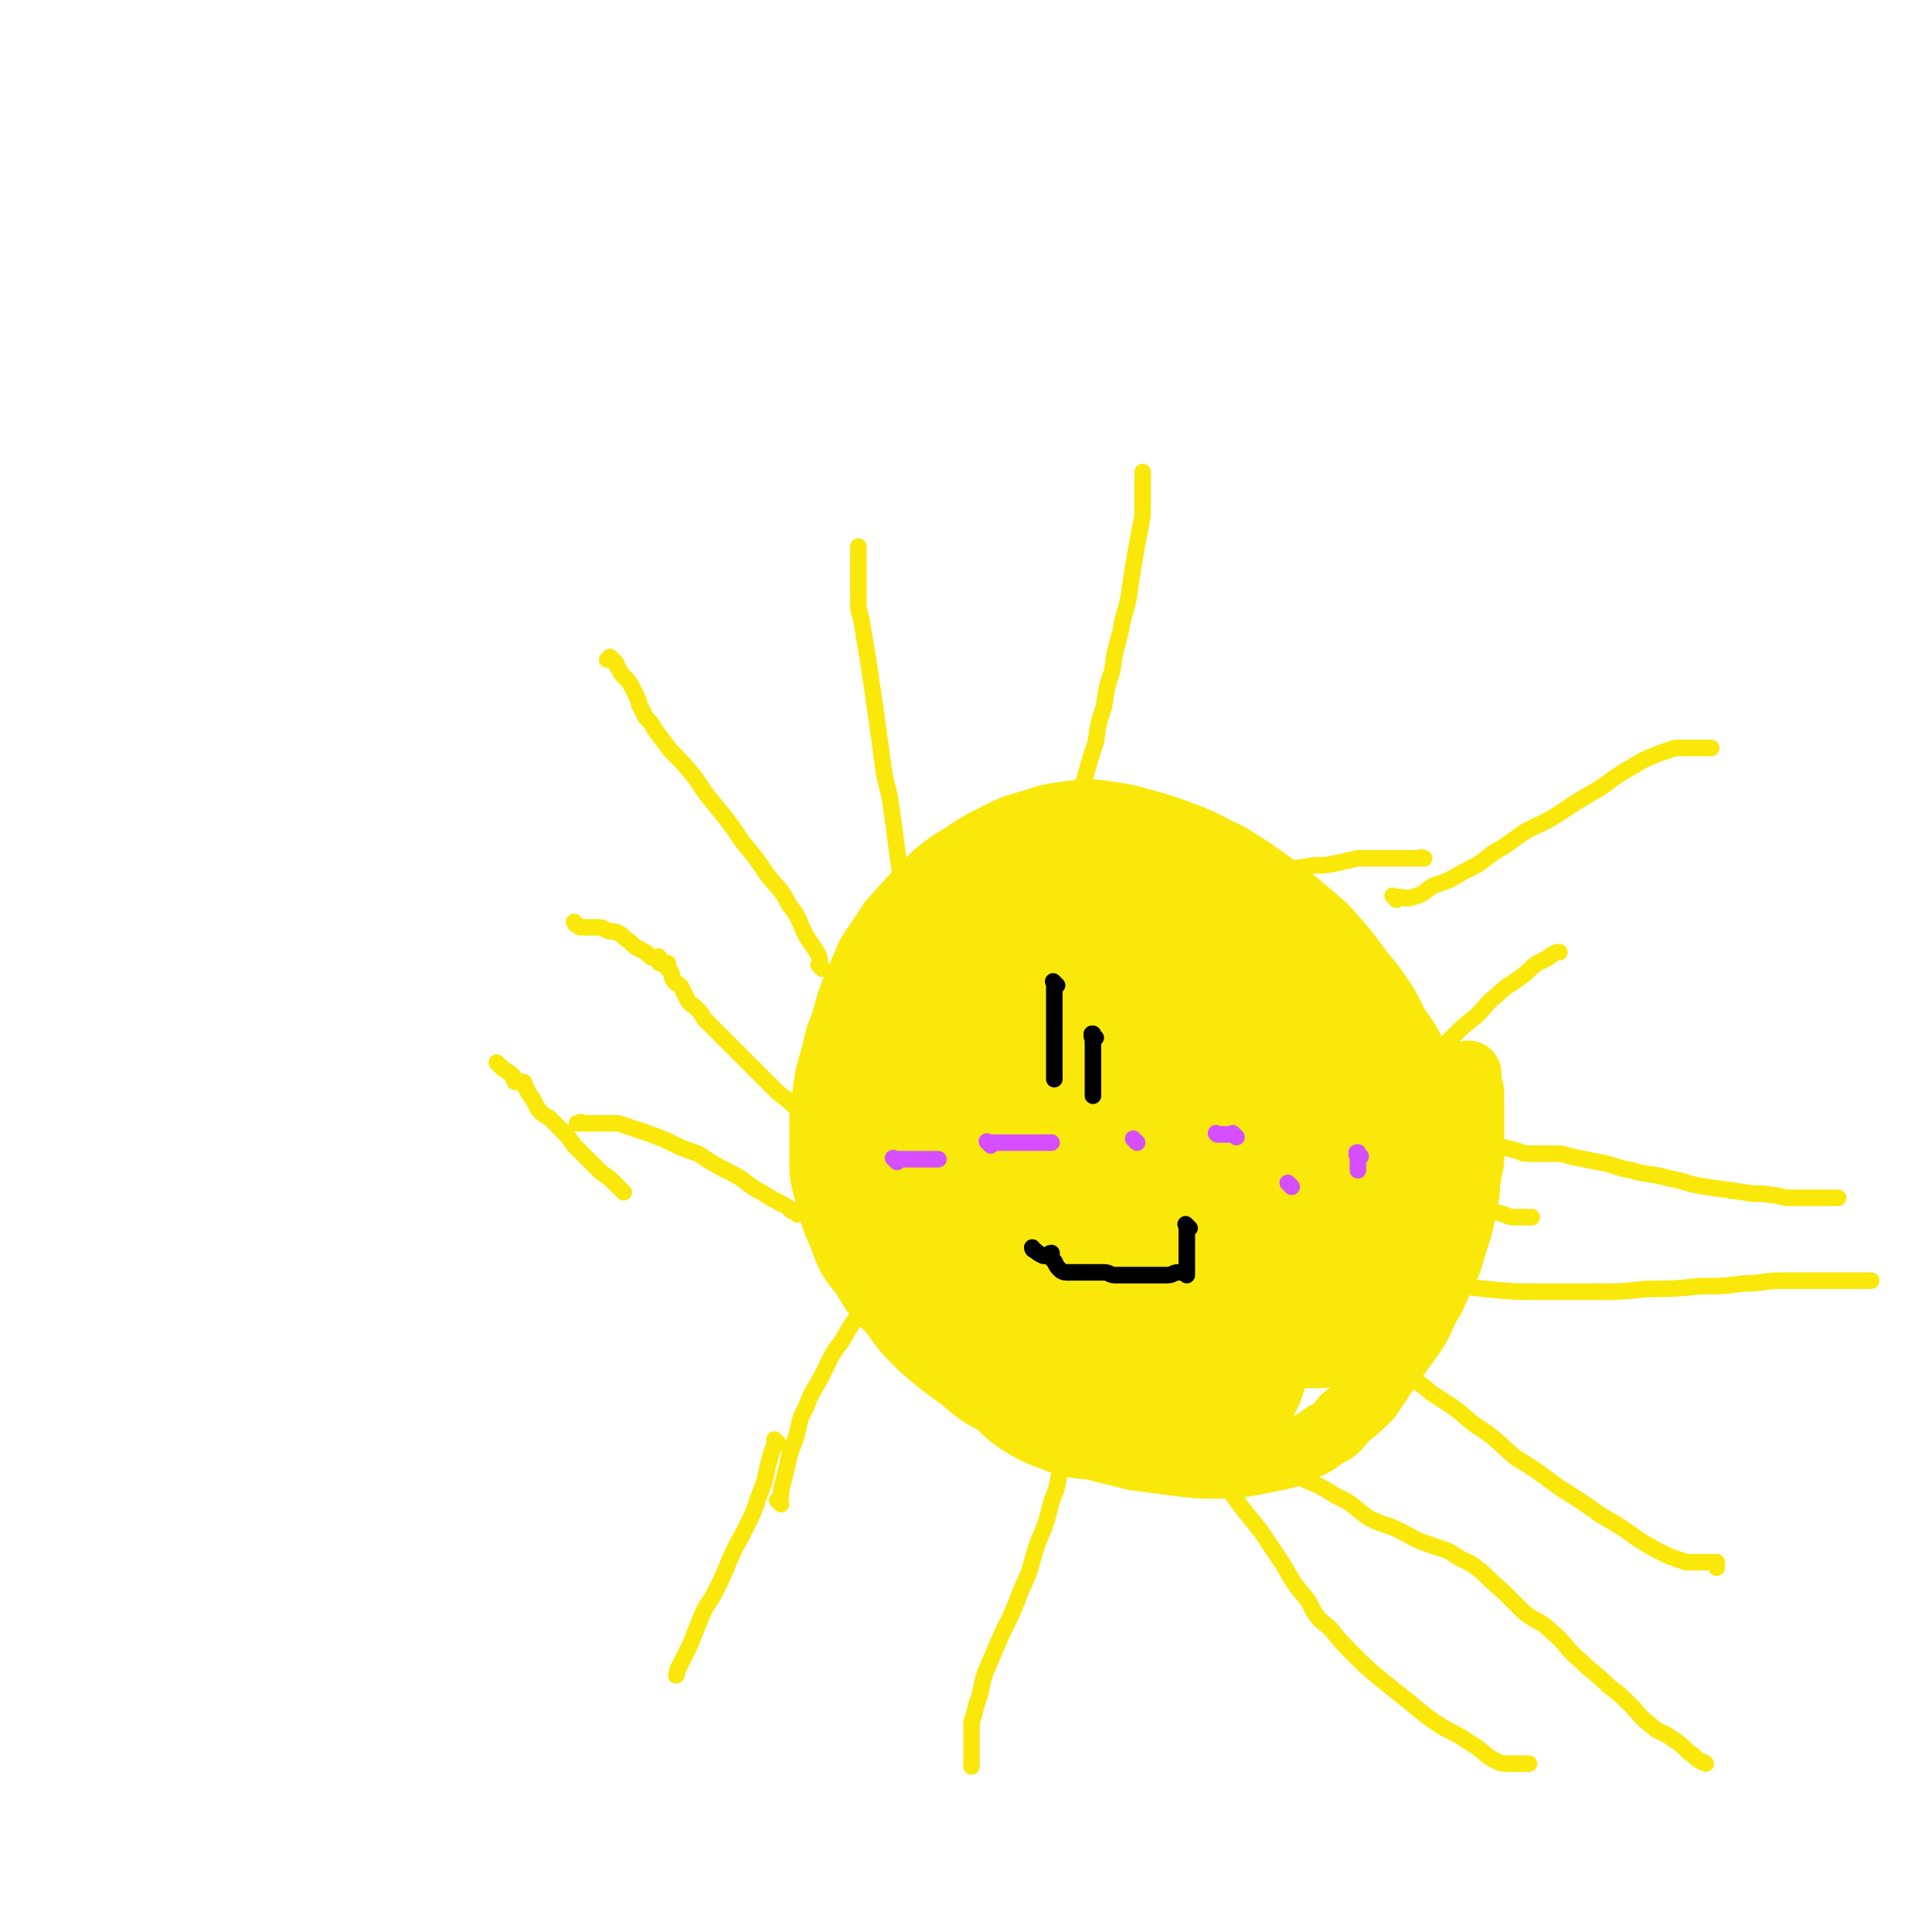 <svg viewBox='0 0 700 700' version='1.1' xmlns='http://www.w3.org/2000/svg' xmlns:xlink='http://www.w3.org/1999/xlink'><g fill='none' stroke='#FAE80B' stroke-width='24' stroke-linecap='round' stroke-linejoin='round'><path d='M527,419c-1,-1 -1,-1 -1,-1 -1,-1 0,0 0,0 0,-1 0,-1 0,-2 0,-3 0,-3 -1,-6 -2,-5 -2,-4 -5,-9 -3,-7 -2,-7 -6,-14 -3,-8 -3,-8 -8,-15 -4,-8 -4,-8 -9,-15 -6,-7 -6,-8 -11,-14 -6,-7 -6,-7 -12,-12 -7,-6 -7,-6 -14,-11 -7,-5 -7,-5 -15,-10 -7,-3 -7,-4 -15,-7 -8,-3 -8,-3 -15,-5 -7,-2 -7,-2 -14,-3 -7,-1 -7,-1 -14,0 -7,1 -7,1 -13,3 -7,2 -7,2 -13,5 -6,3 -6,3 -12,7 -5,3 -5,3 -10,7 -8,8 -8,8 -16,17 -4,6 -4,6 -8,12 -3,7 -3,7 -6,14 -3,8 -2,8 -5,15 -2,8 -2,8 -4,15 -1,7 -1,7 -2,14 0,8 0,8 0,15 0,7 0,7 2,14 2,8 2,8 5,15 3,8 3,8 8,14 4,7 4,7 10,13 5,7 5,7 11,13 7,6 7,6 14,11 7,6 7,6 15,10 8,5 8,5 16,9 8,3 8,3 16,6 8,2 8,2 16,4 7,1 8,1 15,2 8,1 8,1 15,1 6,0 6,0 12,-1 5,-1 5,-1 10,-2 4,-1 5,-1 8,-3 5,-2 5,-2 9,-5 4,-2 4,-2 7,-6 5,-4 5,-4 9,-8 8,-12 8,-12 16,-23 4,-6 3,-7 7,-13 3,-7 3,-7 6,-13 2,-7 2,-7 4,-13 1,-5 1,-5 2,-10 1,-4 0,-4 1,-8 0,-3 1,-3 1,-6 0,-2 0,-2 0,-4 0,-1 0,-1 0,-3 0,-2 0,-2 0,-4 0,-1 0,-1 0,-3 0,-1 0,-1 0,-2 0,0 0,0 0,-1 0,0 0,0 0,-1 0,-1 0,-1 0,-3 0,-1 0,-1 0,-3 0,-2 -1,-2 -1,-4 0,-1 0,-1 0,-3 '/><path d='M420,436c-1,-1 -1,-1 -1,-1 -1,-1 0,0 0,0 0,0 0,0 0,0 0,-1 -1,-1 -1,-2 -1,-3 -1,-3 -2,-7 -2,-5 -2,-5 -4,-10 -2,-6 -2,-6 -5,-12 -2,-6 -2,-6 -6,-12 -2,-5 -3,-5 -6,-10 -2,-3 -2,-3 -5,-6 -1,-1 -1,-1 -3,-2 -2,0 -2,0 -4,0 -2,0 -2,0 -4,1 -2,2 -2,2 -4,6 -2,5 -2,5 -4,10 -2,7 -2,8 -2,15 0,8 0,8 1,16 1,7 1,7 3,14 1,5 1,6 3,10 1,3 1,4 4,6 1,1 1,1 3,1 2,0 2,0 4,0 2,0 2,1 4,0 3,-1 3,-1 6,-4 3,-3 3,-4 6,-8 3,-6 4,-6 7,-12 2,-6 2,-6 4,-12 1,-6 2,-6 3,-11 1,-4 0,-4 1,-8 0,-2 1,-2 1,-5 0,-1 0,-1 0,-3 0,-1 0,-1 0,-3 0,0 0,0 0,-1 '/></g>
<g fill='none' stroke='#FAE80B' stroke-width='80' stroke-linecap='round' stroke-linejoin='round'><path d='M415,444c-1,-1 -1,-1 -1,-1 -1,-1 0,0 0,0 0,0 0,0 0,0 0,-3 0,-3 -1,-6 -1,-4 -1,-4 -3,-8 -2,-6 -2,-6 -5,-12 -2,-5 -2,-5 -4,-9 -1,-4 -1,-4 -2,-8 0,-1 0,-1 0,-3 0,-1 0,-1 0,-3 0,0 0,-1 0,-1 0,0 0,1 0,1 0,3 -1,3 -1,6 0,4 -1,4 -1,9 0,7 0,7 0,13 0,6 1,6 1,12 0,5 0,5 0,9 0,2 0,2 0,5 0,1 0,1 0,2 0,0 0,0 1,0 0,0 0,0 1,0 1,0 1,1 2,0 1,-2 0,-3 1,-6 1,-4 1,-4 2,-8 1,-6 2,-6 3,-11 1,-6 1,-6 1,-12 0,-5 0,-5 0,-9 0,-4 0,-4 0,-7 0,-1 0,-1 0,-3 0,-1 0,-1 0,-2 0,0 0,0 0,-1 0,0 0,0 0,0 0,0 0,0 0,0 0,0 0,0 0,0 -1,-1 0,0 0,0 0,1 0,1 0,2 0,0 0,0 0,1 0,2 1,2 1,4 0,3 0,3 0,6 1,4 1,4 2,8 1,5 1,5 2,10 1,5 1,5 2,9 0,2 0,2 0,5 0,1 0,1 0,3 0,1 0,1 0,2 0,1 0,1 0,2 0,0 0,0 0,0 0,0 0,0 0,-1 -1,-1 0,-1 0,-3 0,-3 1,-3 1,-6 0,-4 0,-4 0,-9 0,-4 1,-4 1,-8 0,-2 0,-2 0,-4 0,-2 0,-2 0,-4 0,-1 0,-1 0,-3 0,-1 0,-1 0,-3 0,0 0,0 0,-1 0,0 0,0 0,-1 0,0 0,0 0,0 0,0 0,0 0,0 0,-1 0,-1 0,-1 0,-1 0,-1 0,-1 0,0 0,0 0,0 0,0 0,0 0,0 -1,-1 0,0 0,0 1,1 0,2 1,3 2,3 2,3 4,6 2,3 2,3 5,7 1,2 1,2 2,4 1,2 0,2 1,4 0,1 0,1 1,1 1,1 1,1 2,1 1,-1 1,-1 2,-3 1,-3 1,-3 2,-7 1,-6 1,-6 2,-12 1,-7 0,-7 1,-14 1,-6 1,-6 2,-11 0,-5 0,-5 0,-9 0,-2 0,-2 0,-5 0,-1 0,-1 0,-2 0,0 0,0 0,-1 0,0 0,0 0,0 0,0 0,0 0,0 -1,-1 0,0 0,0 0,0 0,0 0,0 0,1 0,1 0,1 0,1 0,1 0,2 -1,2 -1,2 -2,5 -1,5 -1,5 -3,9 -2,7 -2,7 -3,13 -1,7 -2,7 -2,14 0,6 0,6 1,11 0,4 0,4 1,8 0,2 0,2 1,4 1,1 2,1 4,1 3,1 3,1 6,1 5,1 5,0 9,1 3,0 3,1 6,1 2,0 2,0 4,0 1,0 2,-1 3,-2 1,-1 0,-2 1,-4 0,-3 0,-3 1,-5 0,-5 1,-5 1,-9 0,-4 0,-4 0,-8 0,-4 0,-4 0,-8 0,-3 0,-3 -1,-6 0,-2 0,-2 -1,-4 -1,-1 0,-2 -2,-3 -2,-1 -2,-1 -5,-2 -2,-1 -2,-1 -5,-2 -2,-1 -2,-1 -5,-1 -2,0 -2,0 -5,0 -1,0 -1,0 -3,0 -2,0 -2,-1 -4,0 -3,1 -3,1 -6,4 -3,4 -3,4 -6,8 -3,6 -2,6 -5,12 -2,6 -3,6 -4,11 -1,6 0,6 0,11 0,4 0,5 1,9 1,3 1,3 4,6 3,3 3,3 7,7 4,3 4,3 8,7 5,3 5,3 10,6 5,2 5,2 10,4 3,1 4,1 7,1 4,0 4,0 7,0 2,0 2,0 4,0 1,0 2,0 3,-2 1,-2 1,-3 2,-5 1,-5 0,-5 1,-9 0,-6 1,-6 1,-11 0,-6 0,-6 -2,-12 -1,-6 -1,-6 -4,-12 -2,-6 -2,-7 -6,-12 -4,-7 -3,-7 -8,-12 -6,-6 -6,-6 -12,-11 -7,-6 -7,-6 -14,-10 -8,-5 -8,-5 -16,-9 -7,-4 -7,-4 -15,-7 -8,-2 -8,-2 -15,-5 -6,-2 -6,-2 -11,-4 -5,-1 -5,0 -10,-1 -2,0 -2,-1 -4,-1 -2,0 -2,0 -4,1 -3,2 -3,2 -5,5 -2,4 -2,4 -4,9 -2,7 -2,7 -4,14 -1,7 -1,7 -1,14 0,5 0,6 1,11 1,3 0,3 2,6 2,3 2,3 5,5 4,3 4,3 8,6 6,3 6,3 12,5 6,2 6,2 11,3 5,1 5,1 10,1 4,0 4,0 7,0 2,0 2,0 4,-1 2,-1 2,-1 4,-2 2,-1 1,-2 3,-4 1,-2 2,-2 3,-4 1,-2 0,-2 1,-4 1,-2 1,-2 1,-4 0,-1 0,-1 0,-3 0,-2 0,-2 0,-4 0,-2 0,-2 -1,-4 -1,-2 -1,-2 -3,-4 -3,-3 -4,-2 -8,-5 -5,-3 -5,-3 -10,-6 -6,-2 -6,-2 -12,-4 -6,-1 -6,-1 -12,-2 -5,0 -5,-1 -10,0 -3,0 -3,0 -6,2 -2,2 -2,2 -4,5 -2,4 -1,4 -3,8 -1,6 -2,6 -3,12 -1,7 -1,7 -1,13 0,7 1,7 2,13 1,7 1,7 4,14 2,8 3,8 6,15 3,8 3,8 7,15 3,7 3,7 7,13 3,5 3,5 7,9 2,2 2,3 6,5 2,1 2,1 5,2 2,1 2,1 5,1 2,0 2,0 4,-1 2,-1 2,-1 4,-4 2,-4 2,-4 3,-8 1,-7 2,-7 2,-14 0,-8 0,-8 -1,-15 -1,-8 -1,-8 -4,-15 -2,-7 -2,-8 -7,-14 -4,-7 -4,-6 -9,-12 -5,-6 -5,-6 -10,-11 -5,-5 -6,-5 -11,-8 -5,-4 -5,-4 -11,-6 -3,-1 -4,-1 -8,-2 -2,0 -2,-1 -5,-1 -2,0 -2,1 -4,1 -1,0 -1,-1 -2,0 -1,1 -1,1 -1,3 -1,3 -1,3 -1,6 0,4 0,4 0,8 0,6 1,6 2,11 1,5 0,5 2,10 1,3 2,3 5,7 3,3 3,3 7,6 6,5 6,5 12,8 7,5 8,5 15,9 7,5 7,5 14,9 7,3 7,2 14,6 5,2 5,3 10,5 3,1 4,0 7,1 1,0 1,1 3,1 1,0 1,0 3,0 1,0 1,0 1,-1 0,-1 0,-1 0,-2 0,-4 0,-4 0,-8 -1,-6 -1,-6 -2,-12 -1,-7 -1,-7 -3,-14 -1,-8 -1,-8 -3,-16 -2,-8 -2,-8 -4,-16 -2,-8 -2,-8 -4,-15 -1,-6 -1,-6 -3,-12 -1,-4 -1,-4 -2,-8 0,-3 0,-3 0,-5 0,-1 0,-1 0,-2 0,0 0,0 0,0 0,1 0,1 0,2 -1,3 -1,3 -2,7 -1,5 0,5 -1,11 0,7 -1,7 -1,13 0,7 0,7 1,14 0,6 0,6 1,12 1,6 1,6 3,12 1,5 1,5 2,10 1,3 0,3 1,6 0,2 0,2 1,4 1,1 1,1 2,3 1,2 1,2 3,4 1,1 1,1 3,3 2,2 2,2 4,3 2,1 2,0 4,0 1,0 1,0 3,0 1,0 1,0 3,0 1,0 1,0 2,0 0,0 0,0 0,0 1,-2 1,-2 1,-4 1,-4 0,-4 1,-8 1,-6 1,-6 2,-12 0,-7 0,-7 0,-13 0,-6 -1,-6 -2,-12 -1,-5 0,-5 -1,-10 0,-3 0,-3 -1,-6 0,-1 0,-2 -1,-3 -1,-1 -1,-1 -3,-2 -1,-1 -1,-1 -3,-1 -2,0 -2,0 -4,0 -2,0 -2,0 -4,0 -2,0 -2,0 -4,0 -1,0 -1,0 -3,0 -1,0 -1,0 -2,0 0,0 0,0 0,1 0,0 0,0 0,1 0,0 0,0 0,1 0,1 0,1 0,2 0,0 0,0 0,0 1,0 1,0 2,0 1,0 1,0 2,0 1,0 1,0 2,0 1,0 1,0 2,1 1,1 0,2 1,4 1,4 2,4 3,8 2,6 2,6 3,12 1,7 0,7 1,14 0,7 0,7 1,13 1,7 0,7 1,13 0,5 1,5 1,11 0,3 0,3 0,6 0,2 0,2 0,4 0,1 0,1 0,3 0,0 0,1 0,1 0,0 0,0 0,-1 0,-2 1,-2 1,-4 1,-3 1,-3 1,-7 0,-3 0,-3 0,-7 0,-2 1,-2 1,-5 0,-2 0,-2 0,-4 0,-2 0,-2 0,-4 0,-1 0,-1 0,-3 0,-2 -1,-2 -1,-5 0,-3 0,-3 0,-6 -1,-5 -1,-5 -2,-10 -1,-6 -2,-6 -3,-12 -1,-7 -1,-7 -2,-13 -2,-8 -2,-8 -4,-15 -2,-9 -3,-9 -6,-17 -2,-7 -2,-8 -6,-15 -2,-5 -2,-5 -5,-10 -1,-2 -1,-2 -2,-4 0,0 0,0 0,0 0,0 0,0 0,0 0,1 0,1 0,3 0,1 0,1 0,3 0,0 0,0 0,1 0,1 0,1 0,1 0,0 0,0 0,0 0,0 -1,0 0,0 0,-1 1,0 2,0 1,0 1,0 2,0 0,0 1,0 1,0 0,0 0,0 0,-1 0,-1 0,-1 0,-3 0,-1 0,-1 0,-3 0,-2 0,-2 0,-4 0,-2 0,-2 0,-4 0,-1 0,-1 0,-3 0,-1 0,-1 0,-2 0,-1 0,-1 0,-1 0,0 0,0 0,0 0,0 0,-1 0,-1 -1,0 0,0 0,1 0,0 0,0 0,0 0,0 0,-1 0,-1 -1,0 0,0 0,1 '/></g>
<g fill='none' stroke='#FAE80B' stroke-width='6' stroke-linecap='round' stroke-linejoin='round'><path d='M298,351c-1,-1 -1,-1 -1,-1 -1,-1 0,0 0,0 0,0 0,0 0,0 0,0 0,0 0,0 -1,-1 0,0 0,0 0,0 0,0 0,0 0,0 0,-1 0,-1 0,-2 0,-2 -1,-4 -2,-3 -2,-3 -4,-6 -3,-6 -2,-6 -6,-11 -3,-6 -4,-6 -8,-11 -4,-6 -4,-6 -9,-12 -4,-6 -4,-6 -8,-11 -5,-6 -5,-6 -9,-12 -4,-5 -4,-5 -9,-10 -3,-4 -3,-4 -6,-8 -1,-2 -1,-2 -3,-4 -1,-2 -1,-2 -2,-4 -1,-1 0,-1 -1,-3 -1,-2 -1,-2 -2,-4 -1,-2 -1,-2 -3,-4 -1,-1 -1,-1 -2,-3 -1,-1 0,-1 -1,-2 -1,-1 -1,-1 -1,-1 0,0 0,0 0,0 0,0 -1,-1 -1,-1 0,0 0,0 1,1 0,0 0,0 0,0 0,0 -1,-1 -1,-1 0,0 0,1 0,1 0,0 0,0 -1,0 0,0 0,0 0,0 '/><path d='M289,440c-1,-1 -1,-1 -1,-1 -1,-1 0,0 0,0 0,0 0,0 0,0 -1,0 -1,0 -2,-1 -1,-1 -1,-1 -3,-2 -4,-2 -4,-2 -7,-4 -6,-3 -5,-4 -11,-7 -6,-3 -6,-3 -12,-7 -6,-2 -6,-2 -12,-5 -5,-2 -5,-2 -11,-4 -3,-1 -3,-1 -6,-2 -2,0 -2,0 -4,0 -2,0 -2,0 -4,0 -1,0 -1,0 -3,0 0,0 0,0 -1,0 0,0 0,0 -1,0 0,0 0,0 0,0 0,0 0,0 0,0 -1,-1 0,0 0,0 0,0 0,0 0,0 0,0 0,0 0,0 -1,-1 -1,0 -1,0 0,0 0,0 0,0 0,0 0,0 -1,0 0,0 0,0 0,0 '/><path d='M301,413c-1,-1 -1,-1 -1,-1 -1,-1 0,0 0,0 0,0 0,0 0,0 0,0 0,0 0,0 -3,-2 -3,-2 -5,-4 -3,-3 -3,-3 -6,-6 -3,-3 -3,-3 -7,-6 -3,-3 -3,-3 -7,-7 -3,-3 -3,-3 -6,-6 -3,-3 -3,-3 -6,-6 -2,-2 -2,-2 -4,-4 -2,-2 -2,-2 -4,-4 -1,-2 -1,-2 -3,-4 -1,-1 -2,-1 -3,-3 -1,-2 -1,-2 -2,-4 -1,-2 -2,-1 -3,-3 -1,-1 0,-1 -1,-3 -1,-1 -1,-1 -1,-1 -1,-1 0,-1 0,-1 0,-1 0,-1 0,-1 -1,0 -1,0 -2,0 0,0 -1,0 -1,0 0,0 0,0 0,-1 0,0 0,0 0,0 0,0 0,0 0,-1 0,0 0,0 0,0 0,0 0,0 0,0 -1,-1 0,0 0,0 -1,0 -1,0 -2,0 -1,0 -1,0 -2,-1 -1,-1 -1,-1 -3,-2 -2,-1 -2,-1 -4,-3 -2,-1 -2,-2 -4,-3 -2,-1 -2,0 -4,-1 -1,0 -1,-1 -3,-1 -1,0 -1,0 -2,0 -1,0 -1,0 -3,0 0,0 0,0 0,0 -2,0 -2,0 -3,-1 -1,0 0,0 -1,-1 '/><path d='M226,432c-1,-1 -1,-1 -1,-1 -1,-1 0,0 0,0 0,0 0,0 0,0 0,0 0,0 0,0 -1,-1 0,0 0,0 0,0 -1,-1 -1,-1 -2,-2 -2,-2 -3,-3 -3,-2 -3,-2 -6,-5 -3,-3 -3,-3 -7,-7 -2,-3 -2,-3 -5,-6 -2,-2 -2,-2 -4,-4 -2,-1 -2,-1 -4,-3 -1,-2 -1,-2 -2,-4 -1,-1 -1,-1 -2,-3 -1,-1 0,-1 -1,-2 0,-1 0,-1 -1,-1 -1,0 -1,0 -1,0 -1,0 -1,0 -1,0 -1,0 0,0 -1,-1 0,0 0,0 0,0 0,0 0,0 0,-1 0,0 0,0 0,0 0,0 0,0 0,0 -1,-1 -1,-1 -1,-1 -1,-1 -2,-1 -3,-2 -1,-1 -1,-1 -2,-2 '/><path d='M390,305c-1,-1 -1,-1 -1,-1 -1,-1 0,-1 0,-1 0,-1 0,-1 0,-3 1,-4 1,-4 2,-8 1,-5 1,-5 2,-10 2,-7 2,-7 4,-13 1,-7 1,-7 3,-13 1,-7 1,-7 3,-13 1,-7 1,-7 3,-14 1,-7 2,-7 3,-13 1,-7 1,-7 2,-13 1,-6 1,-6 2,-11 1,-5 1,-5 1,-9 0,-2 0,-2 0,-5 0,-1 0,-1 0,-3 0,-1 0,-1 0,-3 0,-1 0,-1 0,-1 '/><path d='M410,323c-1,-1 -1,-1 -1,-1 -1,-1 0,0 0,0 0,0 1,0 1,0 1,0 1,0 2,0 2,0 2,0 5,0 4,0 4,-1 8,-1 6,-1 7,0 12,-1 7,-1 6,-1 12,-2 6,-1 6,-1 12,-2 6,-1 6,-1 12,-2 5,-1 5,0 10,-1 5,-1 4,-1 9,-2 2,0 2,0 5,0 2,0 2,0 4,0 2,0 2,0 4,0 2,0 2,0 4,0 1,0 1,0 3,0 1,0 1,0 2,0 1,0 1,0 2,0 0,0 0,0 0,0 0,0 -1,0 -1,0 0,-1 0,0 1,0 '/><path d='M330,357c-1,-1 -1,-1 -1,-1 -1,-1 0,0 0,0 0,0 0,0 0,0 0,0 0,0 0,0 -1,-2 0,-2 0,-3 0,-3 0,-3 0,-7 0,-5 0,-5 -1,-11 0,-6 0,-6 -1,-12 -1,-8 -1,-8 -2,-15 -1,-8 -1,-8 -2,-15 -1,-8 -2,-8 -3,-15 -1,-8 -1,-8 -2,-15 -1,-7 -1,-7 -2,-14 -1,-7 -1,-7 -2,-13 -1,-6 -1,-6 -2,-12 -1,-3 -1,-3 -1,-7 0,-2 0,-2 0,-5 0,-2 0,-2 0,-4 0,-2 0,-2 0,-4 0,-1 0,-1 0,-3 0,-1 0,-1 0,-2 0,0 0,0 0,-1 0,0 0,0 0,0 '/><path d='M506,326c-1,-1 -1,-1 -1,-1 -1,-1 0,0 0,0 0,0 0,0 0,0 0,0 0,0 0,0 -1,-1 0,0 0,0 1,0 1,0 2,0 2,0 2,1 5,0 4,-1 4,-2 7,-4 6,-2 6,-2 11,-5 6,-3 6,-3 11,-7 7,-4 6,-4 12,-8 6,-3 7,-3 13,-7 6,-4 6,-4 13,-8 6,-4 5,-4 12,-8 5,-3 5,-3 10,-5 3,-1 3,-1 6,-2 2,0 2,0 4,0 2,0 2,0 4,0 1,0 1,0 3,0 1,0 1,0 2,0 0,0 0,0 0,0 '/><path d='M463,401c-1,-1 -1,-1 -1,-1 -1,-1 0,0 0,0 0,0 1,0 1,0 2,0 2,0 4,1 3,1 3,1 7,3 5,3 5,3 10,6 7,3 7,3 13,7 7,3 7,3 14,7 7,3 7,3 14,7 6,3 6,3 11,6 4,2 5,2 9,3 2,1 2,1 5,1 1,0 1,0 3,0 1,0 1,0 2,0 0,0 0,0 0,0 0,0 0,0 0,0 0,0 0,0 0,0 '/><path d='M414,504c-1,-1 -1,-1 -1,-1 -1,-1 0,0 0,0 0,0 0,0 0,0 0,0 0,0 0,0 -1,-1 0,0 0,0 0,0 0,1 0,1 1,1 1,1 2,2 1,1 1,1 3,3 2,1 2,1 4,3 2,2 2,2 4,4 2,2 2,2 4,5 2,3 2,3 5,6 3,4 3,4 6,8 4,5 4,4 8,10 4,5 4,5 8,10 4,6 4,6 8,12 4,7 4,7 9,13 3,6 3,6 8,10 4,5 4,5 9,10 4,4 4,4 10,9 5,4 5,4 10,8 6,5 6,5 12,9 6,3 6,3 12,7 3,2 3,3 7,5 2,1 2,1 5,1 2,0 2,0 4,0 1,0 1,0 2,0 0,0 0,0 1,0 '/><path d='M411,502c-1,-1 -2,-2 -1,-1 0,0 1,0 2,1 3,2 3,1 7,3 5,3 5,3 11,6 6,3 7,3 13,7 7,4 7,4 14,9 6,4 6,4 13,8 7,3 8,3 14,7 7,3 6,4 12,8 6,3 6,2 12,5 4,2 3,2 8,4 3,1 3,1 6,2 3,1 3,1 6,3 3,2 3,1 7,4 4,3 4,4 9,8 4,4 4,4 8,8 5,4 6,3 10,7 6,5 5,6 11,11 4,4 5,4 10,9 4,3 4,3 8,7 3,3 3,4 7,7 3,3 4,2 8,5 3,2 3,2 6,5 2,1 2,2 4,3 1,1 1,0 2,1 '/><path d='M472,475c-1,-1 -1,-1 -1,-1 -1,-1 0,0 0,0 1,1 1,0 3,1 3,2 3,2 7,4 5,3 5,3 10,7 7,4 7,4 13,9 8,5 8,4 15,10 8,5 8,5 15,11 8,5 8,6 15,12 8,5 8,5 16,11 8,5 8,5 15,10 7,4 7,4 14,9 5,3 5,3 11,6 3,1 3,1 6,2 2,0 2,0 4,0 1,0 1,0 3,0 1,0 1,0 3,0 0,0 1,0 1,0 0,0 0,0 0,1 0,0 0,0 0,0 0,1 0,1 0,1 '/><path d='M463,448c-1,-1 -2,-2 -1,-1 0,0 0,1 1,1 2,1 2,0 4,1 4,2 4,2 9,4 6,2 6,3 13,5 8,2 8,2 15,4 8,2 8,2 16,3 9,1 9,1 18,2 10,1 10,1 19,1 10,0 10,0 20,0 10,0 10,0 20,-1 9,0 9,0 19,-1 8,0 8,0 16,-1 7,0 7,-1 14,-1 5,0 5,0 10,0 3,0 3,0 6,0 2,0 2,0 4,0 2,0 2,0 4,0 1,0 1,0 2,0 1,0 1,0 3,0 1,0 1,0 3,0 0,0 0,0 0,0 '/><path d='M492,399c-1,-1 -1,-1 -1,-1 -1,-1 0,0 0,0 0,0 0,0 0,0 1,0 1,0 2,0 3,1 3,1 6,2 4,2 4,2 9,4 5,2 5,2 11,4 4,1 4,1 8,2 3,1 3,1 7,2 4,1 3,2 8,3 4,1 4,1 8,2 2,1 2,1 5,1 2,0 2,0 4,0 2,0 2,0 4,0 3,0 3,0 6,1 5,1 5,1 10,2 6,1 6,2 12,3 7,2 7,1 14,3 6,1 6,2 13,3 7,1 7,1 14,2 5,1 5,0 10,1 3,0 3,1 6,1 2,0 2,0 4,0 1,0 1,0 3,0 1,0 1,0 3,0 1,0 1,0 3,0 1,0 1,0 3,0 1,0 1,0 2,0 '/><path d='M516,387c-1,-1 -1,-1 -1,-1 -1,-1 0,0 0,0 0,0 0,0 0,0 0,0 0,0 0,0 -1,-1 0,0 0,0 0,0 0,0 0,0 0,0 0,0 0,0 -1,-1 0,0 0,0 1,-1 1,-1 2,-2 1,-1 1,-1 3,-3 3,-2 3,-2 6,-5 4,-4 4,-4 9,-8 4,-4 3,-4 8,-8 3,-3 4,-3 8,-6 3,-2 3,-3 6,-5 2,-1 2,-1 4,-2 1,-1 1,-1 3,-2 0,0 0,0 1,0 '/><path d='M282,523c-1,-1 -1,-1 -1,-1 -1,-1 0,0 0,0 0,0 0,0 0,0 0,1 0,1 -1,3 -1,3 -1,3 -2,7 -1,5 -1,5 -3,10 -2,6 -2,6 -5,12 -3,6 -3,5 -6,12 -2,5 -2,5 -5,11 -2,4 -3,4 -5,9 -2,5 -2,5 -4,10 -2,4 -2,4 -4,8 -1,1 0,1 -1,3 '/><path d='M283,545c-1,-1 -1,-1 -1,-1 -1,-1 0,0 0,0 0,0 0,0 0,0 0,0 0,0 0,0 -1,-1 0,0 0,0 1,-1 1,-2 1,-4 1,-4 1,-4 2,-8 1,-5 1,-5 3,-10 2,-6 1,-7 4,-12 2,-6 3,-6 6,-12 3,-6 3,-7 7,-12 4,-7 4,-7 8,-12 5,-6 5,-6 10,-11 6,-6 6,-6 12,-11 6,-5 6,-5 11,-9 5,-3 5,-3 10,-6 3,-1 3,-2 7,-3 1,0 1,0 3,0 1,0 1,0 3,0 0,0 0,0 1,0 '/><path d='M389,501c-1,-1 -1,-1 -1,-1 -1,-1 0,0 0,0 0,0 0,0 0,0 0,1 0,1 0,2 0,3 0,3 0,6 -1,3 -1,3 -2,7 -1,3 -1,3 -1,7 0,3 0,3 0,6 0,3 0,3 -1,5 -1,6 -1,6 -3,11 -2,8 -2,8 -5,15 -3,9 -2,9 -6,17 -3,8 -3,8 -7,16 -3,7 -3,7 -6,14 -2,6 -1,6 -3,11 -1,4 -1,4 -2,7 0,2 0,2 0,4 0,2 0,2 0,4 0,1 0,1 0,3 0,1 0,1 0,3 0,0 0,0 0,1 0,1 0,1 0,1 0,0 0,0 0,0 0,0 0,0 0,0 '/></g>
<g fill='none' stroke='#000000' stroke-width='6' stroke-linecap='round' stroke-linejoin='round'><path d='M431,445c-1,-1 -1,-1 -1,-1 -1,-1 0,0 0,0 0,0 0,0 0,0 0,0 0,0 0,0 -1,-1 0,0 0,0 0,0 0,0 0,0 0,1 0,1 0,3 0,1 0,1 0,3 0,1 0,1 0,3 0,2 0,2 0,4 0,1 0,1 0,3 0,1 0,1 0,2 0,0 0,0 0,0 -1,-1 -1,-1 -3,-1 -2,0 -2,1 -4,1 -3,0 -3,0 -7,0 -3,0 -3,0 -6,0 -3,0 -3,0 -6,0 -2,0 -2,-1 -4,-1 -1,0 -1,0 -3,0 -1,0 -1,0 -3,0 -1,0 -1,0 -2,0 0,0 0,0 -1,0 0,0 0,0 -1,0 -1,0 -1,0 -3,0 -1,0 -2,0 -3,-1 -1,-1 -1,-1 -2,-3 -1,-1 -1,-1 -1,-1 -1,-1 0,-1 0,-1 0,0 0,0 0,0 0,0 0,-1 0,-1 -1,0 0,0 0,1 0,0 0,0 0,0 -1,0 -1,0 -1,0 -1,0 -1,0 -2,0 -2,-1 -2,-1 -3,-2 -1,0 -1,-1 -1,-1 '/><path d='M383,357c-1,-1 -1,-1 -1,-1 -1,-1 0,0 0,0 0,0 0,0 0,0 0,0 0,0 0,0 -1,-1 0,0 0,0 0,1 0,1 0,2 0,1 0,1 0,3 0,2 0,2 0,4 0,2 0,2 0,4 0,1 0,1 0,3 0,1 0,1 0,2 0,1 0,1 0,2 0,0 0,0 0,1 0,0 0,0 0,1 0,1 0,1 0,3 0,1 0,1 0,3 0,1 0,1 0,3 0,1 0,1 0,2 0,1 0,1 0,2 0,0 0,0 0,0 '/><path d='M397,376c-1,-1 -1,-1 -1,-1 -1,-1 0,0 0,0 0,0 0,0 0,0 0,0 0,0 0,0 -1,-1 0,0 0,0 0,0 0,0 0,0 0,0 0,-1 0,0 -1,0 0,1 0,2 0,1 0,1 0,3 0,2 0,2 0,4 0,1 0,1 0,3 0,2 0,2 0,4 0,1 0,1 0,2 0,1 0,1 0,2 0,0 0,0 0,1 0,0 0,0 0,1 0,0 0,0 0,0 0,0 0,0 0,0 '/></g>
<g fill='none' stroke='#D54EFF' stroke-width='6' stroke-linecap='round' stroke-linejoin='round'><path d='M325,421c-1,-1 -1,-1 -1,-1 -1,-1 0,0 0,0 0,0 0,0 0,0 1,0 1,0 2,0 1,0 1,0 2,0 2,0 2,0 4,0 1,0 1,0 3,0 1,0 1,0 3,0 1,0 1,0 2,0 0,0 0,0 0,0 '/><path d='M359,415c-1,-1 -1,-1 -1,-1 -1,-1 0,0 0,0 0,0 0,0 0,0 1,0 1,0 1,0 1,0 1,0 3,0 1,0 1,0 2,0 1,0 1,0 2,0 0,0 0,0 0,0 1,0 1,0 2,0 0,0 0,0 1,0 1,0 1,0 2,0 2,0 2,0 4,0 1,0 1,0 3,0 1,0 1,0 2,0 0,0 0,0 1,0 0,0 0,0 0,0 0,0 0,0 0,0 '/><path d='M493,419c-1,-1 -1,-1 -1,-1 -1,-1 0,0 0,0 0,0 0,0 0,0 0,0 0,-1 0,0 -1,0 0,1 0,2 0,1 0,1 0,2 0,0 0,0 0,1 0,1 0,1 0,1 '/><path d='M448,412c-1,-1 -1,-1 -1,-1 -1,-1 0,0 0,0 0,0 0,0 0,0 0,0 0,0 0,0 -1,-1 0,0 0,0 0,0 0,0 0,0 0,0 0,0 0,0 -1,-1 0,0 0,0 0,0 0,0 0,0 0,0 0,0 0,0 -1,-1 0,0 0,0 0,0 0,0 0,0 -1,0 -1,0 -2,0 -1,0 -1,0 -2,0 0,0 0,0 -1,0 0,0 0,0 -1,0 0,0 0,0 0,0 0,0 0,0 0,0 -1,-1 0,0 0,0 0,0 0,0 0,0 0,0 0,0 0,0 '/><path d='M468,430c-1,-1 -1,-1 -1,-1 -1,-1 0,0 0,0 0,0 0,0 0,0 0,0 0,0 0,0 -1,-1 0,0 0,0 0,0 0,0 0,0 0,0 0,0 0,0 -1,-1 0,0 0,0 0,0 0,0 0,0 0,0 0,0 0,0 -1,-1 0,0 0,0 0,0 0,0 0,0 '/><path d='M412,414c-1,-1 -1,-1 -1,-1 -1,-1 0,0 0,0 0,0 0,0 0,0 0,0 0,0 0,0 -1,-1 0,0 0,0 0,0 0,0 0,0 0,0 0,0 0,0 -1,-1 0,0 0,0 0,0 0,0 0,0 0,0 0,0 0,0 '/></g>
</svg>